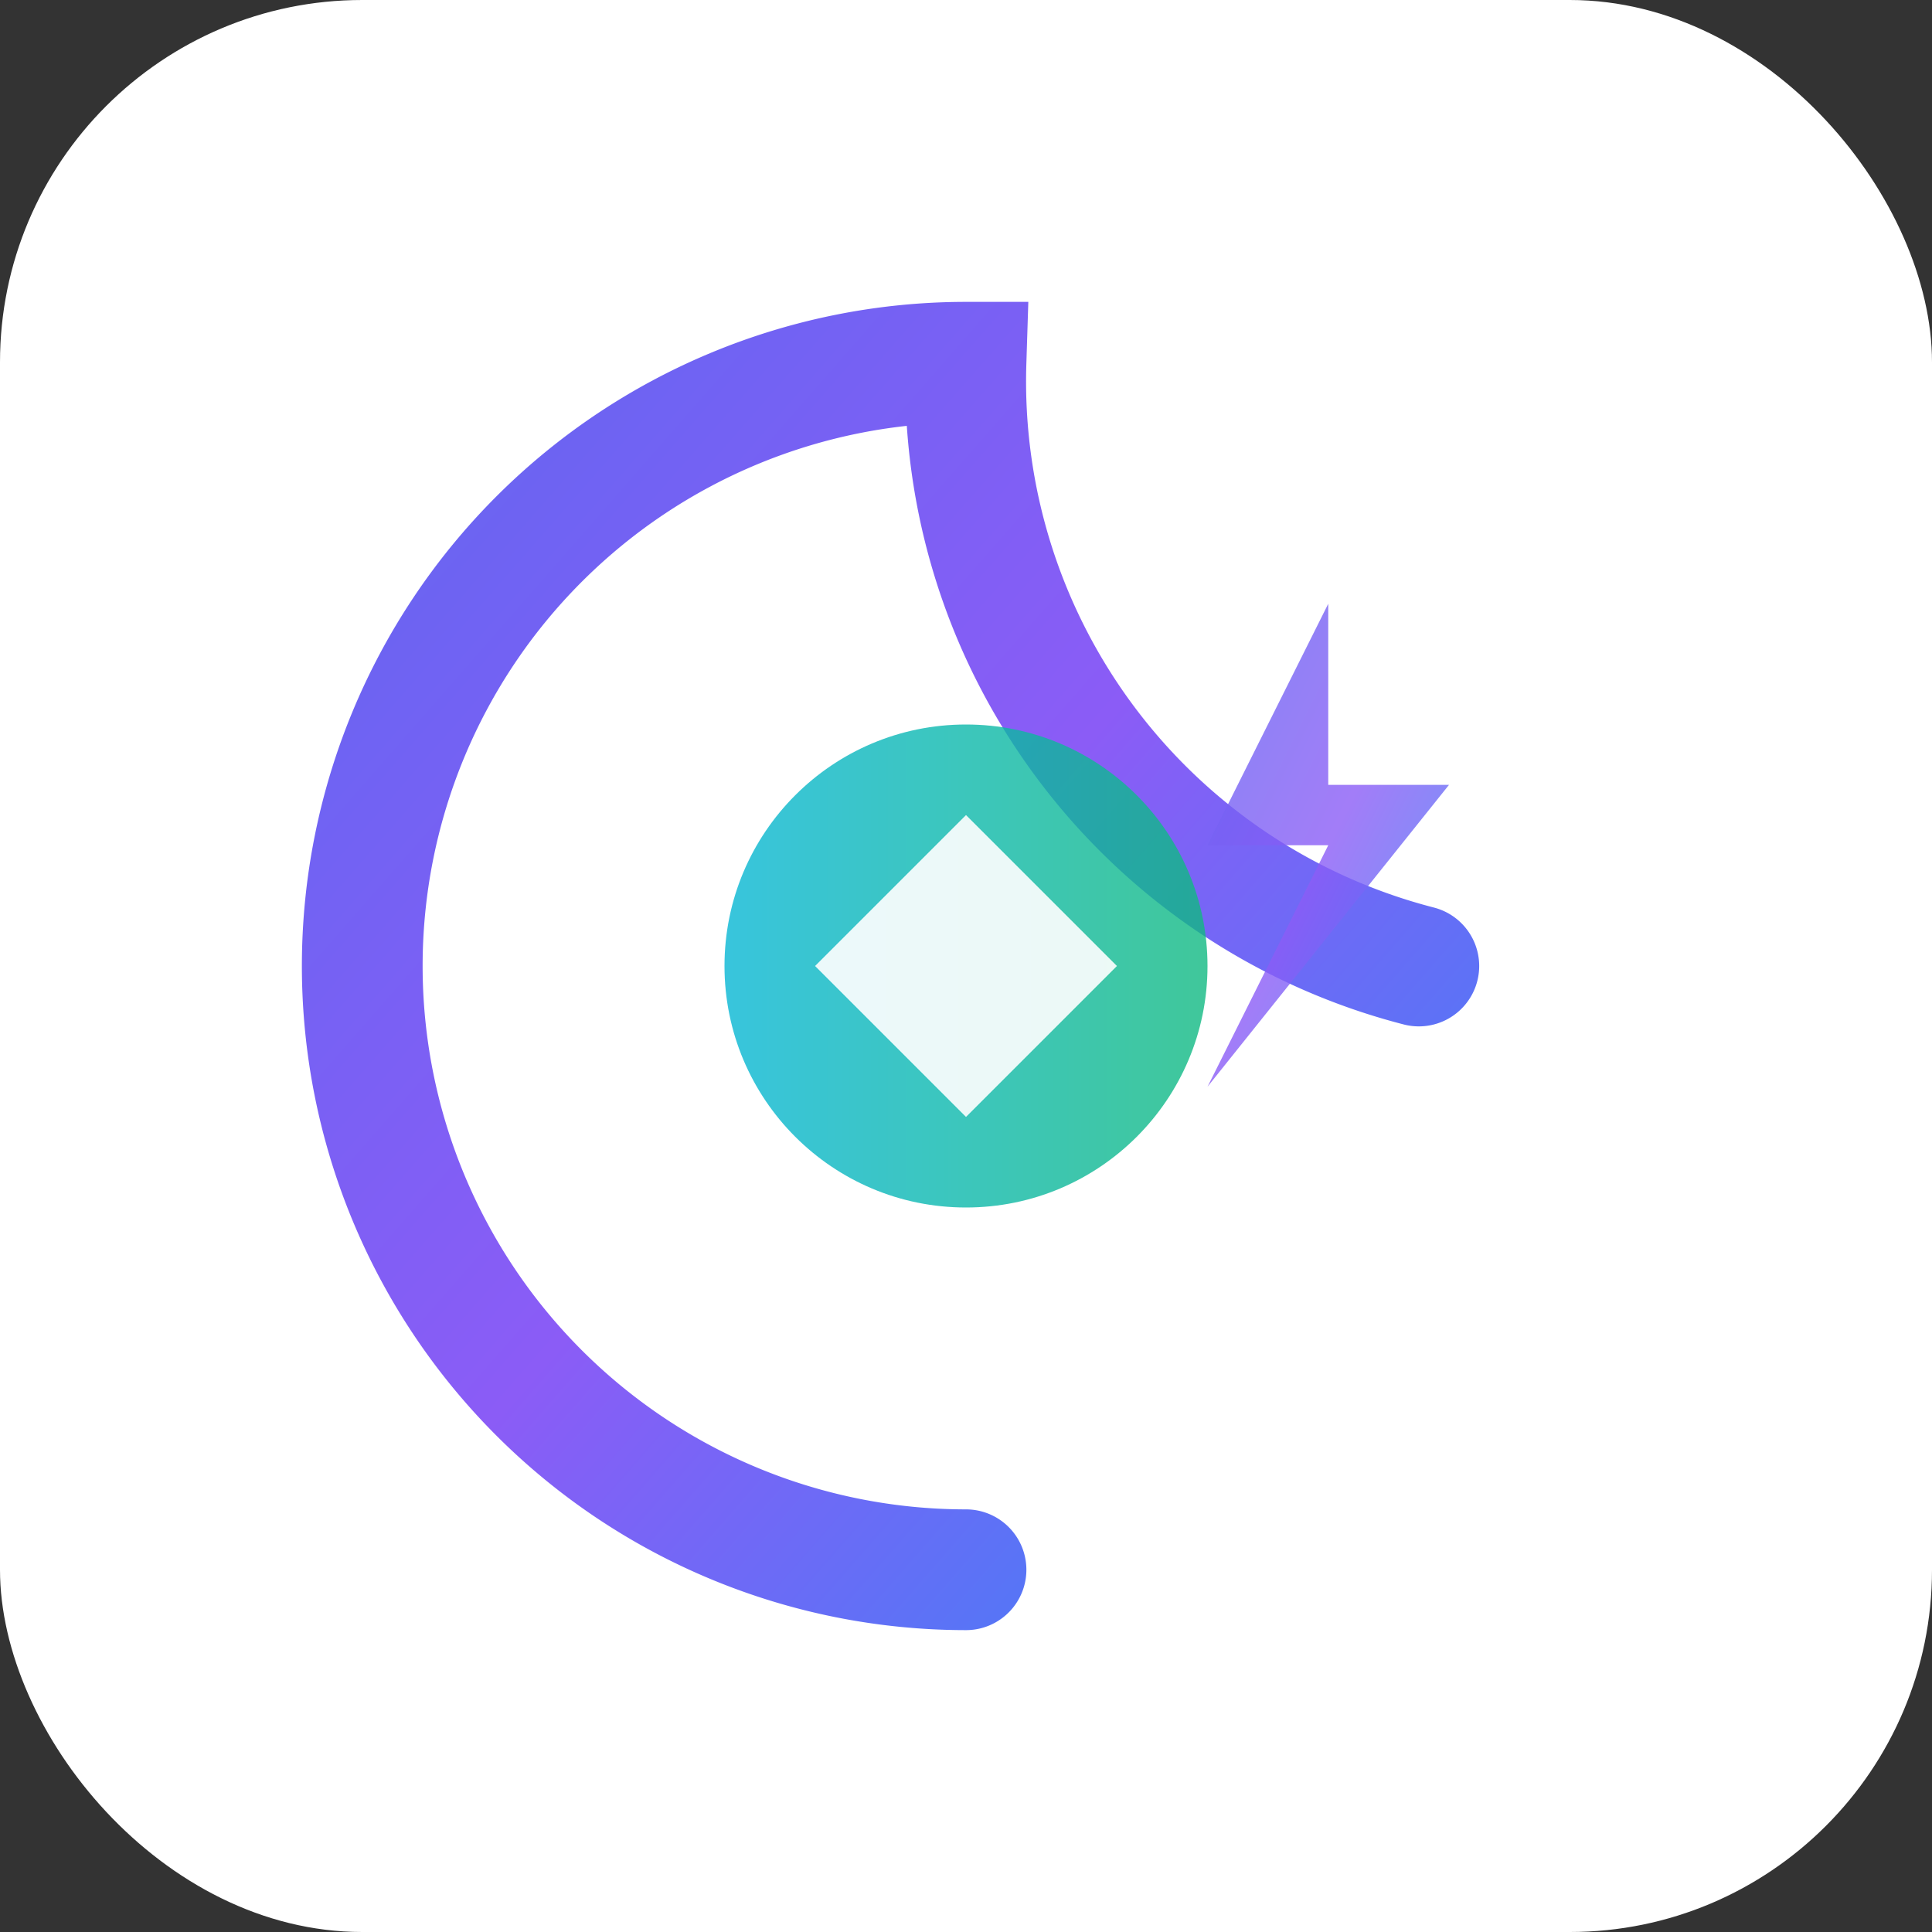 <svg width="32" height="32" viewBox="0 0 32 32" xmlns="http://www.w3.org/2000/svg">
  <rect x="0" y="0" width="32" height="32" fill="#333333" stroke="none"/>
  <defs>
    <linearGradient id="faviconGradient" x1="0%" y1="0%" x2="100%" y2="100%">
      <stop offset="0%" style="stop-color:#6366f1;stop-opacity:1" />
      <stop offset="50%" style="stop-color:#8b5cf6;stop-opacity:1" />
      <stop offset="100%" style="stop-color:#3b82f6;stop-opacity:1" />
    </linearGradient>
    <linearGradient id="faviconAccent" x1="0%" y1="0%" x2="100%" y2="0%">
      <stop offset="0%" style="stop-color:#06b6d4;stop-opacity:1" />
      <stop offset="100%" style="stop-color:#10b981;stop-opacity:1" />
    </linearGradient>
  </defs>

  <!-- Background -->
  <rect width="32" height="32" fill="white" rx="6"/>

  <!-- Main icon element - abstract "C" -->
  <g transform="translate(6, 6)">
    <!-- Outer ring -->
    <path d="M10 20 A 10 10 0 1 1 10 0 A 10 10 0 0 0 17.5 10"
          fill="none"
          stroke="url(#faviconGradient)"
          stroke-width="2"
          stroke-linecap="round"/>

    <!-- Inner elements -->
    <circle cx="10" cy="10" r="4" fill="url(#faviconAccent)" opacity="0.8"/>
    <polygon points="10,7.5 12.5,10 10,12.5 7.5,10" fill="white" opacity="0.9"/>

    <!-- Lightning accent -->
    <path d="M16 4 L14 8 L16 8 L14 12 L18 7 L16 7 Z"
          fill="url(#faviconGradient)"
          opacity="0.8"/>
  </g>
</svg>